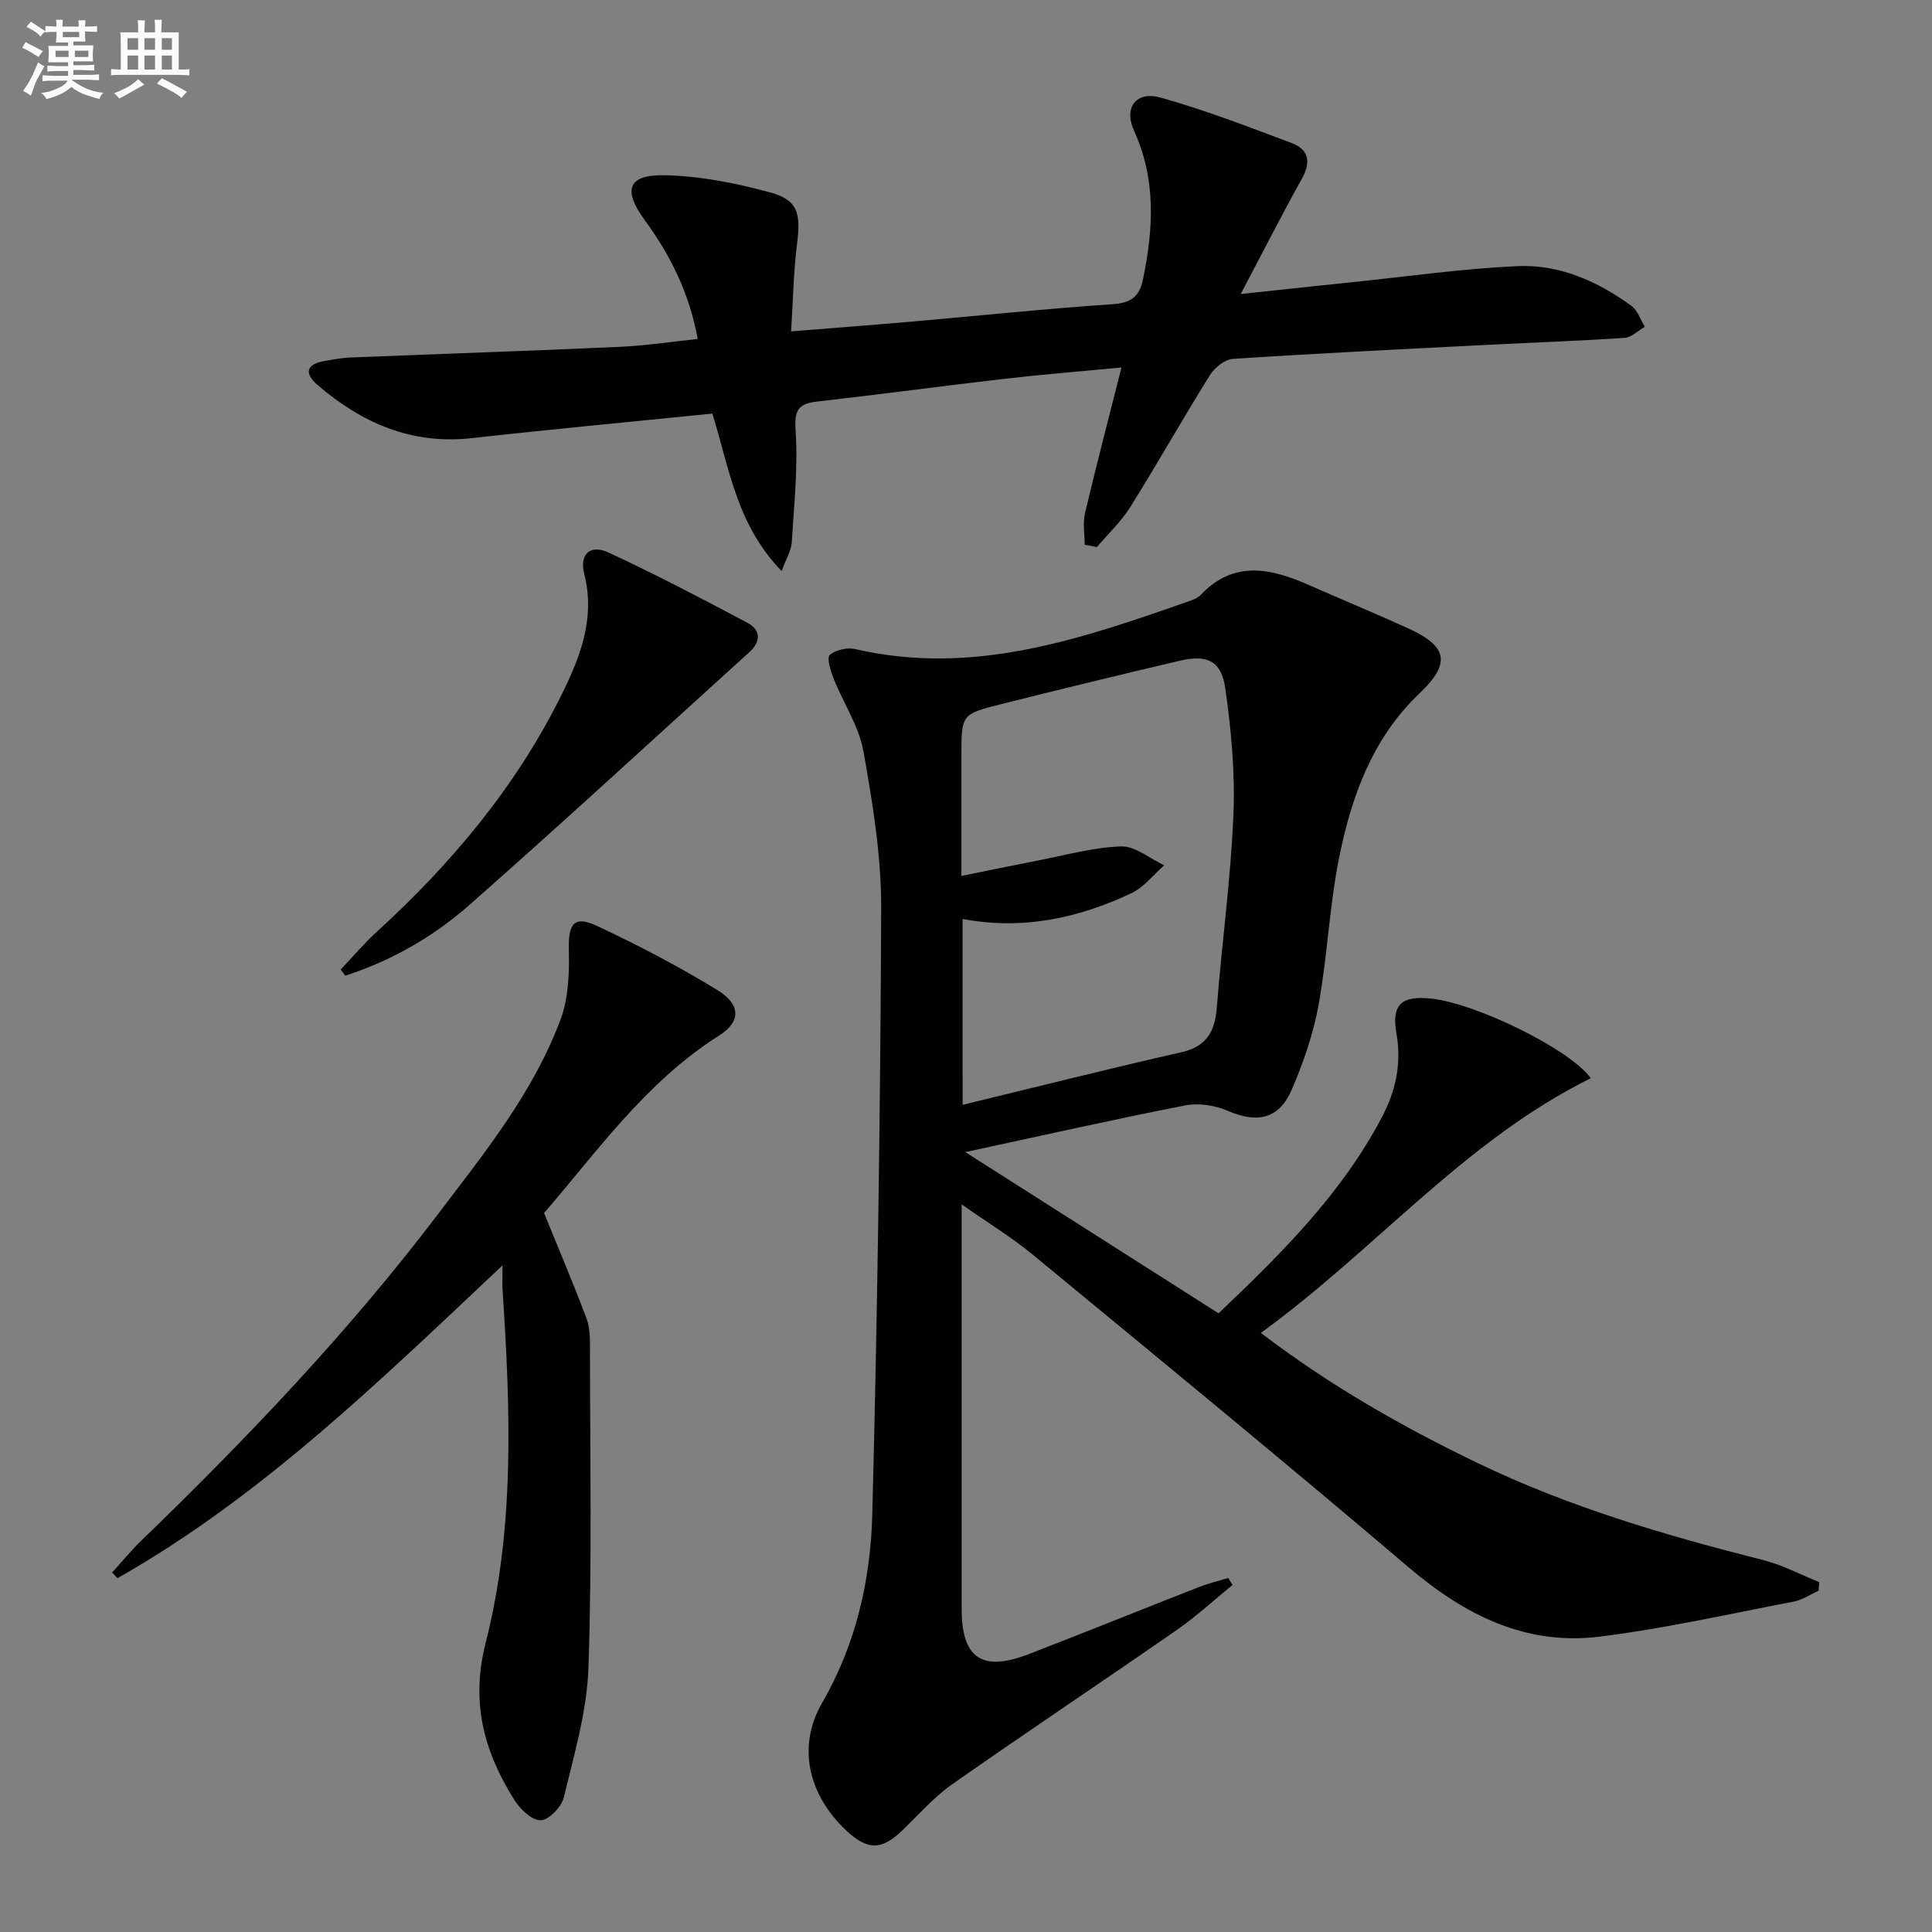 <svg enable-background="new 0 0 400 400" viewBox="0 0 400 400" xmlns="http://www.w3.org/2000/svg"><rect x="0" y="0" width="400" height="400" fill="#808080" stroke="none"/><g fill="#010103"><path d="m255.19 328.14c-3.81 3.1-7.44 6.47-11.46 9.27-15.44 10.71-31.09 21.14-46.47 31.92-3.78 2.65-6.93 6.21-10.26 9.46-4.43 4.34-7.36 4.41-11.92.08-7.72-7.33-10.09-17.28-4.88-26.29 7.05-12.21 10.05-25.48 10.4-39.11 1.07-41.77 1.68-83.55 1.84-125.33.04-10.87-1.76-21.84-3.68-32.6-.93-5.22-4.17-10.01-6.18-15.07-.62-1.57-1.45-4.29-.79-4.87 1.23-1.07 3.65-1.6 5.31-1.21 24.45 5.67 46.9-2.15 69.36-10.02.77-.27 1.61-.65 2.16-1.23 6.92-7.27 14.6-5.45 22.46-1.98 6.84 3.02 13.76 5.87 20.57 8.98 8.24 3.76 8.65 7.33 2.19 13.47-9.69 9.22-14.05 21.32-16.59 33.96-2.02 10.06-2.42 20.44-4.26 30.54-1.09 5.98-3.14 11.9-5.55 17.5-2.63 6.1-7.14 7-13.2 4.39-2.64-1.14-6.04-1.69-8.83-1.14-14.65 2.86-29.22 6.15-45.55 9.67 18.2 11.59 35.17 22.39 52.43 33.38 12.99-12.36 25.47-24.74 33.81-40.59 2.83-5.38 4.13-11.06 3.02-17.32-1.07-6.06 1.06-7.91 7.22-7.25 9.26 1 28.64 10.43 33.02 16.48-26.21 12.96-44.67 35.62-68.32 52.73 14.51 11.05 29.36 19.45 44.79 26.9 18.94 9.14 38.98 15.02 59.3 20.16 3.98 1.01 7.7 3.01 11.55 4.55-.06.6-.12 1.2-.19 1.8-1.71.76-3.35 1.89-5.14 2.23-13.37 2.56-26.69 5.57-40.17 7.25-15.31 1.9-27.94-4.49-39.52-14.34-25.73-21.89-51.85-43.32-77.92-64.81-4.31-3.55-9.13-6.48-14.64-10.35v5.76c0 26-.01 51.99 0 77.99 0 10.24 4.22 13.12 13.94 9.35 11.77-4.55 23.47-9.28 35.22-13.88 1.96-.77 4.02-1.25 6.04-1.86.28.49.58.96.89 1.43zm-55.89-99.4c15.67-3.79 30.45-7.52 45.3-10.89 5.33-1.21 6.95-4.39 7.34-9.37 1.03-13.24 2.87-26.43 3.42-39.68.37-8.73-.44-17.59-1.67-26.26-.81-5.72-3.76-7.07-9.36-5.76-12.42 2.91-24.81 5.93-37.18 9.04-8.13 2.04-8.1 2.15-8.1 10.69v24.84c5.71-1.15 10.57-2.17 15.44-3.11 5.85-1.12 11.7-2.79 17.59-3 2.94-.1 5.97 2.52 8.96 3.91-2.25 1.96-4.2 4.56-6.8 5.78-10.98 5.18-22.51 7.68-34.95 5.33.01 12.7.01 24.96.01 38.48z"/><path d="m224.57 112.78c0-2.19-.42-4.47.07-6.54 2.32-9.83 4.88-19.6 7.55-30.15-8.42.8-16.29 1.43-24.13 2.33-12.87 1.48-25.71 3.23-38.58 4.68-3.8.43-5.09 1.36-4.77 5.85.54 7.74-.31 15.59-.79 23.38-.1 1.67-1.13 3.28-2.09 5.9-9.34-9.59-10.88-21.47-14.34-32.6-16.79 1.7-33.31 3.24-49.79 5.08-12.48 1.4-22.79-3.13-31.96-11.01-2.67-2.3-2.5-4.27 1.37-4.94 1.79-.31 3.59-.67 5.4-.74 18.61-.75 37.22-1.37 55.83-2.21 5.26-.24 10.49-1.04 16.11-1.63-1.72-9.51-5.69-17.39-11.01-24.67-4.52-6.18-3.47-9.39 4.15-9.23 7.35.15 14.81 1.63 21.94 3.58 5.67 1.55 6.28 4.35 5.5 10.51-.74 5.85-.83 11.78-1.24 18.24 9.14-.74 17.2-1.35 25.25-2.05 13.74-1.2 27.45-2.65 41.21-3.57 3.85-.26 5.63-1.46 6.4-5.19 2.15-10.42 2.74-20.62-1.84-30.68-2.21-4.85.39-8.36 5.53-6.91 9.2 2.6 18.18 6.05 27.14 9.43 3.4 1.28 4.02 3.83 2.13 7.23-4.26 7.67-8.24 15.5-12.73 24 8.29-.88 15.94-1.71 23.59-2.5 11.22-1.16 22.43-2.76 33.68-3.27 8.69-.4 16.59 3.11 23.6 8.21 1.3.94 1.89 2.87 2.8 4.34-1.39.8-2.74 2.2-4.17 2.3-9.61.64-19.23.98-28.85 1.47-17.43.89-34.85 1.74-52.26 2.88-1.68.11-3.79 1.8-4.76 3.35-5.63 9.02-10.85 18.3-16.49 27.32-1.89 3.02-4.59 5.54-6.92 8.3-.84-.17-1.68-.33-2.53-.49z"/><path d="m104.04 261.98c-25.58 24.08-49.92 47.86-79.7 64.76-.38-.39-.75-.77-1.13-1.16 2.01-2.21 3.9-4.53 6.04-6.6 21.92-21.21 42.95-43.25 61.41-67.58 9.64-12.7 19.79-25.23 25.42-40.39 1.65-4.44 1.8-9.65 1.69-14.49-.12-5.24 1.08-7.04 5.78-4.84 8.54 3.99 16.95 8.39 24.98 13.31 4.91 3 4.85 6.57.38 9.39-15.41 9.76-25.61 24.51-36.27 36.76 3.21 7.89 6.16 14.81 8.8 21.85.73 1.95.71 4.26.71 6.4.01 21.99.43 44-.32 65.97-.31 8.98-2.98 17.92-5.09 26.76-.47 1.97-3.07 4.68-4.78 4.75-1.79.07-4.25-2.28-5.45-4.18-6.28-9.98-9.11-20.18-5.97-32.51 6.09-23.93 5.13-48.49 3.52-72.95-.1-1.31-.02-2.64-.02-5.25z"/><path d="m70.54 200.72c2.48-2.61 4.81-5.37 7.46-7.79 15.48-14.14 28.77-29.98 38.15-48.86 3.94-7.94 7.16-15.97 4.81-25.26-1.04-4.11 1.26-6.16 5.01-4.42 9.75 4.51 19.28 9.51 28.77 14.55 2.73 1.45 2.89 3.84.43 6.06-19.34 17.51-38.51 35.21-58.09 52.45-7.43 6.54-16.09 11.48-25.59 14.55-.32-.43-.63-.86-.95-1.28z"/></g><path d="m6.8 9.5c.6.3 1.3.7 2.1 1.1-.4.4-.7.8-.9 1.2-.7-.4-1.3-.8-1.8-1.1s-1.1-.6-1.6-.8c.2-.4.5-.8.7-1.2.4.2.8.5 1.5.8zm.9 6.9c-.3.6-.5 1.1-.7 1.7s-.4 1.1-.6 1.7c-.6-.4-1.1-.7-1.6-1 .7-1 1.2-1.8 1.5-2.4.3-.5.6-1.1.8-1.7.3-.6.5-1.2.8-1.8.3.3.8.6 1.3.8-.7 1.3-1.2 2.2-1.5 2.7zm.1-11c.4.3 1 .7 1.7 1.1-.5.2-.8.6-1.1 1.1-.5-.6-1-1-1.4-1.2s-.9-.6-1.5-.8c.2-.4.5-.7.9-1.1.5.3.9.6 1.4.9zm10.5 13.1c1 .4 2 .6 3.1.7-.4.4-.7.8-.8 1.3-.9-.2-1.9-.6-3-.9-1-.4-2-.9-2.8-1.6-.5.4-1.1.9-1.9 1.3s-1.9.9-3.3 1.2c-.1-.3-.5-.8-1.1-1.3 1 0 2.1-.3 3.2-.8 1.2-.5 1.9-1 2.3-1.7h-3.2c-.4 0-1 0-2 .1v-1.2c1 0 1.7.1 2 .1h3.3v-1h-2.3c-.2 0-.9 0-2 .1v-1.2c1.2 0 1.9.1 2 .1h2.3v-.8h-4.1c0-.7.1-1.2.1-1.6 0-.5 0-1.1-.1-1.8h4.1v-.7h-2.5c0-.6.1-1.1.1-1.6v-.6h-.5c-.4 0-1 0-1.8.1v-1.3c1.2 0 1.9.1 2.1.1h.2c0-.3 0-.8-.1-1.4h1.4c0 .6-.1 1-.1 1.4h3.4c0-.4 0-.8-.1-1.3h1.5c0 .4-.1.9-.1 1.3.7 0 1.5 0 2.5-.1v1.2c-1 0-1.8-.1-2.5-.1v.6c0 .3 0 .8.1 1.5h-2.5v.8h4.1c0 .8-.1 1.3-.1 1.8s0 1 .1 1.5h-4.1v.8h1.4c.8 0 1.8 0 2.9-.1v1.2c-1 0-1.9-.1-2.8-.1h-1.5v1h3.2c.3 0 1 0 2.1-.1v1.2c-1.1 0-1.8-.1-2.1-.1h-3.4l-.1.1c1.4 1 2.4 1.5 3.4 1.9zm-4.1-6.7v-1.3h-2.7v1.3zm2.2-4.1v-1.1h-3.4v1.1zm1.9 4.1v-1.3h-2.8v1.3z" fill="#fafbfc"/><path d="m37 6.7v2.3 5.4c1 0 1.8 0 2.2-.1v1.3c-.6 0-1.5-.1-2.5-.1h-11.9c-.7 0-1.3 0-1.8.1v-1.3c.5 0 1.1.1 2 .1v-5.2c0-1 0-1.8-.1-2.5h3.7c0-1.3 0-2.1-.1-2.5h1.5c0 .4-.1 1.3-.1 2.5h2.2c0-1.2 0-2.1-.1-2.6h1.5c0 .4-.1 1.3-.1 2.6zm-12.3 13.7c-.3-.4-.7-.8-1.1-1.1 1.1-.4 2.1-.9 2.9-1.3.8-.5 1.5-1 2.1-1.6.4.4.9.8 1.3 1.1-2.5 1.4-4.2 2.4-5.2 2.9zm3.9-10.1v-2.4h-2.2v2.4zm0 4.1v-2.9h-2.2v2.9zm3.5-4.1v-2.4h-2.2v2.4zm0 4.1v-2.9h-2.2v2.9zm.4 2.9 1-1.1c.6.3 1.4.7 2.5 1.3s2 1.1 2.7 1.5c-.4.4-.8.8-1.1 1.3-.8-.8-2.5-1.7-5.1-3zm3.1-7v-2.4h-2.1v2.4zm0 4.1v-2.9h-2.1v2.9z" fill="#fafbfc"/></svg>
